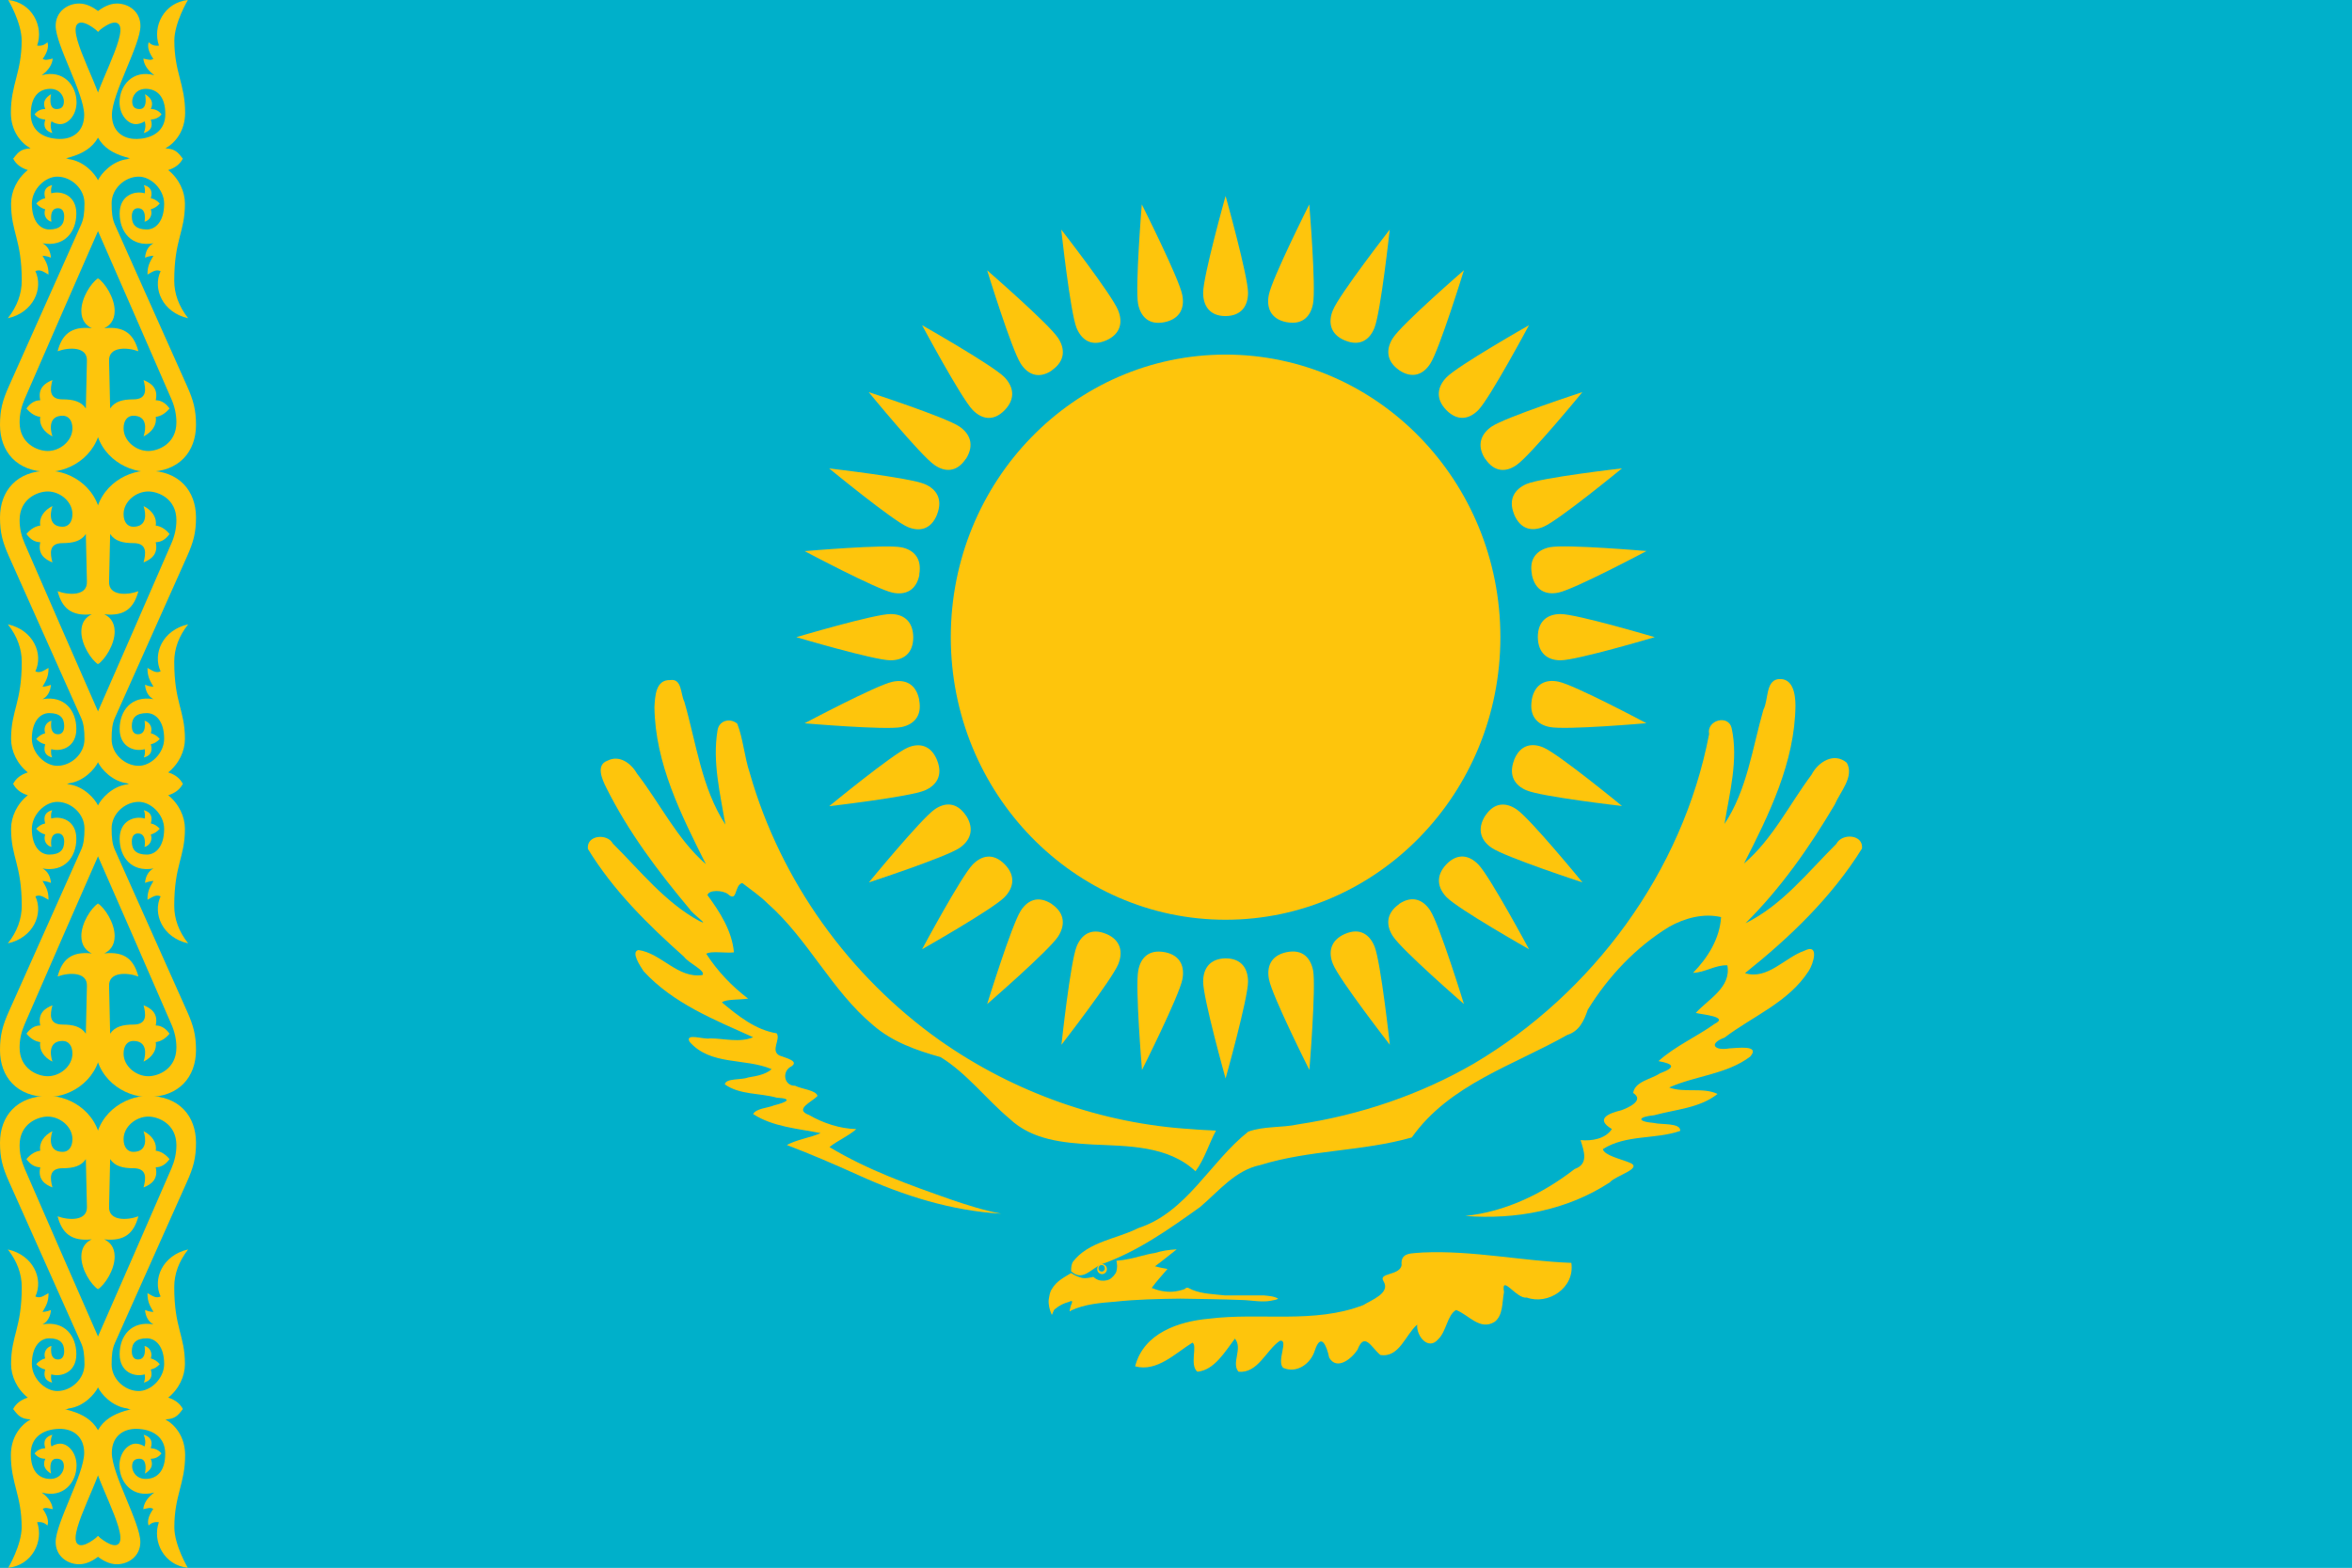 <svg width="24" height="16" viewBox="0 0 24 16" fill="none" xmlns="http://www.w3.org/2000/svg">
<g clip-path="url(#clip0_3488_88346)">
<rect width="24" height="16" fill="#00B0CA"/>
<path d="M24 0H0V16H24V0Z" fill="#00B0CA"/>
<path d="M1 0.322C1 0.322 1.16 0.178 1.215 0.251C1.302 0.368 0.945 0.951 0.945 1.157C0.945 1.494 1.154 1.586 1.411 1.633C1.583 1.665 1.865 1.62 1.865 1.62C1.811 1.544 1.778 1.52 1.688 1.514C1.787 1.459 1.889 1.338 1.889 1.15C1.889 0.859 1.779 0.74 1.779 0.413C1.78 0.231 1.917 0 1.917 0C1.674 0.026 1.553 0.269 1.622 0.465C1.582 0.471 1.547 0.461 1.517 0.431C1.499 0.485 1.527 0.547 1.565 0.601C1.534 0.619 1.513 0.608 1.463 0.598C1.468 0.653 1.499 0.712 1.575 0.768C1.356 0.707 1.22 0.872 1.22 1.044C1.22 1.174 1.305 1.267 1.387 1.267C1.414 1.267 1.454 1.255 1.475 1.238C1.491 1.273 1.483 1.321 1.467 1.358C1.528 1.34 1.566 1.301 1.539 1.221C1.586 1.217 1.623 1.2 1.648 1.167C1.623 1.132 1.583 1.112 1.539 1.113C1.573 1.038 1.534 0.995 1.48 0.961C1.48 0.961 1.515 1.113 1.425 1.113C1.385 1.113 1.349 1.099 1.349 1.035C1.349 0.98 1.394 0.902 1.498 0.907C1.603 0.912 1.687 0.985 1.687 1.165C1.687 1.331 1.563 1.413 1.4 1.418C1.253 1.423 1.142 1.337 1.142 1.173C1.142 0.955 1.433 0.458 1.433 0.264C1.433 0.118 1.312 0.036 1.193 0.036C1.039 0.036 0.908 0.201 0.908 0.201L0.999 0.324L1 0.322Z" fill="#FEC50C"/>
<path d="M0.966 4.263C0.966 4.628 1.269 4.815 1.508 4.815C1.829 4.815 2 4.608 2 4.337C2 4.183 1.974 4.086 1.908 3.939C1.908 3.939 1.378 2.751 1.172 2.292C1.146 2.234 1.139 2.17 1.139 2.074C1.139 1.926 1.272 1.806 1.41 1.803C1.537 1.799 1.675 1.931 1.675 2.079C1.675 2.26 1.588 2.342 1.498 2.342C1.388 2.342 1.345 2.292 1.345 2.209C1.345 2.151 1.371 2.125 1.408 2.125C1.503 2.125 1.475 2.263 1.475 2.263C1.522 2.252 1.561 2.2 1.539 2.136C1.573 2.127 1.605 2.107 1.63 2.077C1.605 2.05 1.576 2.03 1.539 2.023C1.561 1.944 1.531 1.905 1.468 1.889C1.481 1.919 1.481 1.946 1.477 1.973C1.376 1.943 1.221 1.992 1.221 2.179C1.221 2.366 1.341 2.523 1.566 2.483C1.513 2.51 1.485 2.566 1.48 2.63C1.52 2.612 1.566 2.61 1.566 2.61C1.54 2.659 1.503 2.703 1.505 2.802C1.546 2.782 1.586 2.743 1.639 2.767C1.555 2.945 1.659 3.19 1.92 3.248C1.824 3.126 1.778 2.996 1.778 2.865C1.778 2.443 1.887 2.372 1.887 2.078C1.887 1.956 1.828 1.823 1.712 1.732V1.737C1.788 1.714 1.838 1.674 1.866 1.618C1.69 1.564 1.436 1.565 1.299 1.624C1.142 1.644 1.032 1.773 1 1.839C0.967 1.905 0.905 2.144 1 2.359C1.104 2.595 1.595 3.717 1.748 4.071C1.781 4.146 1.8 4.225 1.8 4.311C1.8 4.528 1.617 4.603 1.513 4.603C1.388 4.603 1.261 4.501 1.261 4.372C1.261 4.291 1.301 4.243 1.36 4.243C1.501 4.243 1.492 4.372 1.465 4.454C1.552 4.411 1.603 4.335 1.589 4.255C1.639 4.248 1.686 4.222 1.73 4.169C1.696 4.122 1.653 4.086 1.589 4.085C1.617 3.961 1.54 3.909 1.465 3.879C1.489 3.971 1.504 4.076 1.36 4.076C1.255 4.076 1.172 4.096 1.124 4.169C1.121 4.071 1.113 3.683 1.113 3.683C1.107 3.537 1.294 3.542 1.412 3.585C1.367 3.417 1.276 3.326 1.063 3.35C1.115 3.326 1.17 3.275 1.17 3.173C1.17 3.037 1.068 2.885 1 2.84L0.966 4.262V4.263Z" fill="#FEC50C"/>
<path d="M0.966 5.356C0.966 4.991 1.269 4.804 1.508 4.804C1.829 4.804 2 5.011 2 5.282C2 5.436 1.974 5.533 1.908 5.68C1.908 5.68 1.378 6.868 1.172 7.327C1.146 7.385 1.139 7.449 1.139 7.545C1.139 7.693 1.272 7.813 1.41 7.816C1.537 7.82 1.675 7.688 1.675 7.54C1.675 7.359 1.588 7.278 1.498 7.278C1.388 7.278 1.345 7.327 1.345 7.41C1.345 7.468 1.371 7.494 1.408 7.494C1.503 7.494 1.475 7.356 1.475 7.356C1.522 7.367 1.561 7.419 1.539 7.483C1.573 7.492 1.605 7.512 1.63 7.542C1.605 7.569 1.576 7.589 1.539 7.596C1.561 7.675 1.531 7.714 1.468 7.731C1.481 7.7 1.481 7.672 1.477 7.646C1.376 7.676 1.221 7.627 1.221 7.44C1.221 7.253 1.341 7.096 1.566 7.136C1.513 7.109 1.485 7.053 1.48 6.989C1.52 7.007 1.566 7.009 1.566 7.009C1.54 6.96 1.503 6.916 1.505 6.817C1.546 6.837 1.586 6.876 1.639 6.852C1.555 6.674 1.659 6.429 1.92 6.372C1.824 6.493 1.778 6.623 1.778 6.754C1.778 7.176 1.887 7.247 1.887 7.541C1.887 7.663 1.828 7.796 1.712 7.887V7.882C1.788 7.905 1.838 7.945 1.866 8.001C1.69 8.055 1.436 8.054 1.299 7.995C1.142 7.975 1.032 7.846 1 7.78C0.967 7.714 0.905 7.475 1 7.26C1.104 7.025 1.595 5.902 1.748 5.548C1.781 5.473 1.8 5.394 1.8 5.308C1.8 5.091 1.617 5.016 1.513 5.016C1.388 5.016 1.261 5.118 1.261 5.247C1.261 5.328 1.301 5.376 1.36 5.376C1.501 5.376 1.492 5.247 1.465 5.165C1.552 5.208 1.603 5.284 1.589 5.364C1.639 5.371 1.686 5.397 1.73 5.45C1.696 5.497 1.653 5.533 1.589 5.534C1.617 5.658 1.54 5.71 1.465 5.74C1.489 5.648 1.504 5.543 1.36 5.543C1.255 5.543 1.172 5.523 1.124 5.45C1.121 5.548 1.113 5.936 1.113 5.936C1.107 6.082 1.294 6.077 1.412 6.034C1.367 6.202 1.276 6.293 1.063 6.269C1.115 6.293 1.17 6.344 1.17 6.446C1.17 6.582 1.068 6.734 1 6.779L0.966 5.357V5.356Z" fill="#FEC50C"/>
<path d="M1 0.322C1 0.322 0.84 0.178 0.785 0.251C0.698 0.368 1.055 0.951 1.055 1.157C1.055 1.494 0.846 1.586 0.589 1.633C0.417 1.665 0.135 1.62 0.135 1.62C0.189 1.544 0.222 1.52 0.312 1.514C0.213 1.459 0.111 1.338 0.111 1.15C0.111 0.859 0.221 0.74 0.221 0.413C0.221 0.232 0.084 0 0.084 0C0.327 0.026 0.448 0.269 0.379 0.465C0.419 0.471 0.454 0.461 0.484 0.431C0.502 0.485 0.474 0.547 0.436 0.601C0.467 0.619 0.489 0.608 0.538 0.598C0.533 0.653 0.502 0.712 0.426 0.768C0.646 0.707 0.781 0.872 0.781 1.044C0.781 1.174 0.696 1.267 0.614 1.267C0.587 1.267 0.547 1.255 0.526 1.238C0.51 1.273 0.518 1.321 0.534 1.358C0.473 1.34 0.435 1.301 0.462 1.221C0.415 1.217 0.378 1.2 0.353 1.167C0.378 1.132 0.418 1.112 0.462 1.113C0.429 1.038 0.467 0.995 0.521 0.961C0.521 0.961 0.486 1.113 0.576 1.113C0.616 1.113 0.652 1.099 0.652 1.035C0.652 0.98 0.607 0.902 0.503 0.907C0.398 0.912 0.314 0.985 0.314 1.165C0.314 1.331 0.438 1.413 0.601 1.418C0.748 1.423 0.859 1.337 0.859 1.173C0.859 0.955 0.568 0.458 0.568 0.264C0.568 0.118 0.689 0.036 0.808 0.036C0.962 0.036 1.093 0.201 1.093 0.201L1.002 0.324L1 0.322Z" fill="#FEC50C"/>
<path d="M1.034 4.263C1.034 4.628 0.731 4.815 0.492 4.815C0.171 4.815 0 4.608 0 4.337C0 4.183 0.026 4.086 0.092 3.939C0.092 3.939 0.622 2.751 0.828 2.292C0.854 2.234 0.862 2.17 0.862 2.074C0.862 1.926 0.728 1.806 0.59 1.803C0.463 1.799 0.325 1.931 0.325 2.079C0.325 2.26 0.412 2.342 0.502 2.342C0.612 2.342 0.655 2.292 0.655 2.209C0.655 2.151 0.629 2.125 0.592 2.125C0.497 2.125 0.525 2.263 0.525 2.263C0.478 2.252 0.439 2.2 0.461 2.136C0.427 2.127 0.395 2.107 0.37 2.077C0.395 2.05 0.424 2.03 0.461 2.023C0.439 1.944 0.469 1.905 0.532 1.889C0.519 1.919 0.519 1.946 0.523 1.973C0.624 1.943 0.779 1.992 0.779 2.179C0.779 2.366 0.659 2.523 0.434 2.483C0.487 2.51 0.515 2.566 0.52 2.63C0.48 2.612 0.434 2.61 0.434 2.61C0.46 2.659 0.497 2.703 0.495 2.802C0.454 2.782 0.414 2.743 0.361 2.767C0.445 2.945 0.341 3.19 0.08 3.248C0.176 3.126 0.222 2.996 0.222 2.865C0.222 2.443 0.113 2.372 0.113 2.078C0.113 1.956 0.172 1.823 0.288 1.732V1.737C0.212 1.714 0.162 1.674 0.134 1.618C0.31 1.564 0.564 1.565 0.701 1.624C0.858 1.644 0.968 1.773 1 1.839C1.033 1.905 1.095 2.144 1 2.359C0.896 2.595 0.405 3.717 0.252 4.071C0.219 4.146 0.2 4.225 0.2 4.311C0.2 4.528 0.383 4.603 0.487 4.603C0.612 4.603 0.739 4.501 0.739 4.372C0.739 4.291 0.699 4.243 0.64 4.243C0.499 4.243 0.508 4.372 0.535 4.454C0.448 4.411 0.397 4.335 0.411 4.255C0.361 4.248 0.314 4.222 0.27 4.169C0.304 4.122 0.347 4.086 0.411 4.085C0.383 3.961 0.46 3.909 0.535 3.879C0.511 3.971 0.496 4.076 0.64 4.076C0.745 4.076 0.828 4.096 0.876 4.169C0.879 4.071 0.887 3.683 0.887 3.683C0.893 3.537 0.706 3.542 0.588 3.585C0.632 3.417 0.724 3.326 0.937 3.35C0.885 3.326 0.83 3.275 0.83 3.173C0.83 3.037 0.932 2.885 1 2.84L1.034 4.262V4.263Z" fill="#FEC50C"/>
<path d="M1.034 5.356C1.034 4.991 0.731 4.804 0.492 4.804C0.171 4.804 0 5.011 0 5.282C0 5.436 0.026 5.533 0.092 5.68C0.092 5.68 0.622 6.868 0.828 7.327C0.854 7.385 0.862 7.449 0.862 7.545C0.862 7.693 0.728 7.813 0.59 7.816C0.463 7.82 0.325 7.688 0.325 7.54C0.325 7.359 0.412 7.278 0.502 7.278C0.612 7.278 0.655 7.327 0.655 7.41C0.655 7.468 0.629 7.494 0.592 7.494C0.497 7.494 0.525 7.356 0.525 7.356C0.478 7.367 0.439 7.419 0.461 7.483C0.427 7.492 0.395 7.512 0.37 7.542C0.395 7.569 0.424 7.589 0.461 7.596C0.439 7.675 0.469 7.714 0.532 7.731C0.519 7.7 0.519 7.672 0.523 7.646C0.624 7.676 0.779 7.627 0.779 7.44C0.779 7.253 0.659 7.096 0.434 7.136C0.487 7.109 0.515 7.053 0.52 6.989C0.48 7.007 0.434 7.009 0.434 7.009C0.46 6.96 0.497 6.916 0.495 6.817C0.454 6.837 0.414 6.876 0.361 6.852C0.445 6.674 0.341 6.429 0.08 6.372C0.176 6.493 0.222 6.623 0.222 6.754C0.222 7.176 0.113 7.247 0.113 7.541C0.113 7.663 0.172 7.796 0.288 7.887V7.882C0.212 7.905 0.162 7.945 0.134 8.001C0.31 8.055 0.564 8.054 0.701 7.995C0.858 7.975 0.968 7.846 1 7.78C1.033 7.714 1.095 7.475 1 7.26C0.896 7.025 0.405 5.902 0.252 5.548C0.219 5.473 0.2 5.394 0.2 5.308C0.2 5.091 0.383 5.016 0.487 5.016C0.612 5.016 0.739 5.118 0.739 5.247C0.739 5.328 0.699 5.376 0.64 5.376C0.499 5.376 0.508 5.247 0.535 5.165C0.448 5.208 0.397 5.284 0.411 5.364C0.361 5.371 0.314 5.397 0.27 5.45C0.304 5.497 0.347 5.533 0.411 5.534C0.383 5.658 0.46 5.71 0.535 5.74C0.511 5.648 0.496 5.543 0.64 5.543C0.745 5.543 0.828 5.523 0.876 5.45C0.879 5.548 0.887 5.936 0.887 5.936C0.893 6.082 0.706 6.077 0.588 6.034C0.632 6.202 0.724 6.293 0.937 6.269C0.885 6.293 0.83 6.344 0.83 6.446C0.83 6.582 0.932 6.734 1 6.779L1.034 5.357V5.356Z" fill="#FEC50C"/>
<path d="M1 15.678C1 15.678 1.16 15.822 1.215 15.751C1.302 15.633 0.945 15.05 0.945 14.845C0.945 14.507 1.154 14.415 1.411 14.368C1.583 14.336 1.865 14.381 1.865 14.381C1.811 14.457 1.778 14.481 1.688 14.487C1.787 14.542 1.889 14.663 1.889 14.852C1.889 15.142 1.779 15.261 1.779 15.588C1.779 15.769 1.916 16.001 1.916 16.001C1.673 15.975 1.552 15.732 1.621 15.536C1.581 15.53 1.546 15.54 1.516 15.57C1.498 15.516 1.526 15.454 1.564 15.4C1.533 15.382 1.511 15.393 1.462 15.403C1.467 15.348 1.498 15.289 1.574 15.233C1.354 15.294 1.219 15.129 1.219 14.957C1.219 14.827 1.304 14.734 1.386 14.734C1.413 14.734 1.453 14.746 1.474 14.763C1.49 14.728 1.482 14.68 1.466 14.643C1.527 14.661 1.565 14.7 1.538 14.78C1.585 14.784 1.622 14.801 1.647 14.834C1.622 14.869 1.582 14.889 1.538 14.888C1.571 14.963 1.533 15.006 1.479 15.04C1.479 15.04 1.514 14.888 1.424 14.888C1.384 14.888 1.348 14.902 1.348 14.966C1.348 15.021 1.393 15.099 1.497 15.094C1.602 15.089 1.686 15.016 1.686 14.836C1.686 14.67 1.562 14.588 1.399 14.583C1.252 14.579 1.141 14.665 1.141 14.828C1.141 15.046 1.432 15.543 1.432 15.738C1.432 15.883 1.311 15.965 1.192 15.965C1.038 15.965 0.907 15.8 0.907 15.8L0.998 15.678H1Z" fill="#FEC50C"/>
<path d="M0.966 11.737C0.966 11.372 1.269 11.185 1.508 11.185C1.829 11.185 2 11.392 2 11.663C2 11.817 1.974 11.914 1.908 12.061C1.908 12.061 1.378 13.249 1.172 13.708C1.146 13.766 1.139 13.83 1.139 13.926C1.139 14.074 1.272 14.194 1.41 14.197C1.537 14.201 1.675 14.069 1.675 13.921C1.675 13.74 1.588 13.659 1.498 13.659C1.388 13.659 1.345 13.708 1.345 13.791C1.345 13.849 1.371 13.875 1.408 13.875C1.503 13.875 1.475 13.737 1.475 13.737C1.522 13.748 1.561 13.8 1.539 13.864C1.573 13.873 1.605 13.893 1.63 13.923C1.605 13.95 1.576 13.97 1.539 13.977C1.561 14.056 1.531 14.095 1.468 14.111C1.481 14.081 1.481 14.054 1.477 14.027C1.376 14.057 1.221 14.008 1.221 13.821C1.221 13.634 1.341 13.477 1.566 13.517C1.513 13.49 1.485 13.434 1.48 13.37C1.52 13.388 1.566 13.39 1.566 13.39C1.54 13.341 1.503 13.297 1.505 13.198C1.546 13.218 1.586 13.257 1.639 13.232C1.555 13.055 1.659 12.81 1.92 12.752C1.824 12.874 1.778 13.004 1.778 13.135C1.778 13.557 1.887 13.628 1.887 13.922C1.887 14.044 1.828 14.177 1.712 14.268V14.263C1.788 14.286 1.838 14.326 1.866 14.381C1.69 14.435 1.436 14.434 1.299 14.375C1.142 14.355 1.032 14.226 1 14.16C0.967 14.094 0.905 13.855 1 13.64C1.104 13.404 1.595 12.282 1.748 11.928C1.781 11.852 1.8 11.774 1.8 11.688C1.8 11.471 1.617 11.396 1.513 11.396C1.388 11.396 1.261 11.498 1.261 11.626C1.261 11.708 1.301 11.756 1.36 11.756C1.501 11.756 1.492 11.626 1.465 11.545C1.552 11.588 1.603 11.664 1.589 11.744C1.639 11.751 1.686 11.777 1.73 11.83C1.696 11.877 1.653 11.912 1.589 11.914C1.617 12.038 1.54 12.09 1.465 12.119C1.489 12.028 1.504 11.923 1.36 11.923C1.255 11.923 1.172 11.903 1.124 11.83C1.121 11.928 1.113 12.316 1.113 12.316C1.107 12.462 1.294 12.457 1.412 12.414C1.367 12.582 1.276 12.672 1.063 12.649C1.115 12.672 1.17 12.724 1.17 12.825C1.17 12.962 1.068 13.114 1 13.158L0.966 11.737Z" fill="#FEC50C"/>
<path d="M0.966 10.644C0.966 11.009 1.269 11.196 1.508 11.196C1.829 11.196 2 10.989 2 10.718C2 10.564 1.974 10.467 1.908 10.32C1.908 10.32 1.378 9.132 1.172 8.673C1.146 8.615 1.139 8.551 1.139 8.455C1.139 8.307 1.272 8.187 1.41 8.184C1.537 8.18 1.675 8.312 1.675 8.46C1.675 8.641 1.588 8.722 1.498 8.722C1.388 8.722 1.345 8.673 1.345 8.589C1.345 8.532 1.371 8.506 1.408 8.506C1.503 8.506 1.475 8.644 1.475 8.644C1.522 8.633 1.561 8.581 1.539 8.517C1.573 8.508 1.605 8.488 1.63 8.458C1.605 8.431 1.576 8.411 1.539 8.404C1.561 8.325 1.531 8.286 1.468 8.269C1.481 8.3 1.481 8.328 1.477 8.354C1.376 8.324 1.221 8.373 1.221 8.56C1.221 8.747 1.341 8.904 1.566 8.864C1.513 8.891 1.485 8.947 1.48 9.011C1.52 8.993 1.566 8.991 1.566 8.991C1.54 9.04 1.503 9.084 1.505 9.183C1.546 9.163 1.586 9.124 1.639 9.148C1.555 9.326 1.659 9.571 1.92 9.628C1.824 9.507 1.778 9.377 1.778 9.246C1.778 8.824 1.887 8.753 1.887 8.459C1.887 8.337 1.828 8.204 1.712 8.113V8.118C1.788 8.095 1.838 8.055 1.866 7.999C1.69 7.945 1.436 7.946 1.299 8.005C1.142 8.025 1.032 8.154 1 8.22C0.967 8.286 0.905 8.525 1 8.74C1.104 8.975 1.595 10.098 1.748 10.452C1.781 10.527 1.8 10.606 1.8 10.692C1.8 10.909 1.617 10.984 1.513 10.984C1.388 10.984 1.261 10.882 1.261 10.753C1.261 10.672 1.301 10.624 1.36 10.624C1.501 10.624 1.492 10.753 1.465 10.835C1.552 10.792 1.603 10.716 1.589 10.636C1.639 10.629 1.686 10.603 1.73 10.55C1.696 10.503 1.653 10.467 1.589 10.466C1.617 10.341 1.54 10.29 1.465 10.26C1.489 10.352 1.504 10.457 1.36 10.457C1.255 10.457 1.172 10.477 1.124 10.55C1.121 10.452 1.113 10.064 1.113 10.064C1.107 9.918 1.294 9.923 1.412 9.966C1.367 9.798 1.276 9.707 1.063 9.731C1.115 9.707 1.17 9.656 1.17 9.554C1.17 9.418 1.068 9.266 1 9.221L0.966 10.643V10.644Z" fill="#FEC50C"/>
<path d="M1 15.678C1 15.678 0.84 15.822 0.785 15.751C0.698 15.633 1.055 15.05 1.055 14.845C1.055 14.507 0.846 14.415 0.589 14.368C0.417 14.336 0.135 14.381 0.135 14.381C0.189 14.457 0.222 14.481 0.312 14.487C0.213 14.542 0.111 14.663 0.111 14.852C0.111 15.142 0.221 15.261 0.221 15.588C0.221 15.769 0.084 16.001 0.084 16.001C0.327 15.975 0.448 15.732 0.379 15.536C0.419 15.53 0.454 15.54 0.484 15.57C0.502 15.516 0.474 15.454 0.436 15.4C0.467 15.382 0.489 15.393 0.538 15.403C0.533 15.348 0.502 15.289 0.426 15.233C0.646 15.294 0.781 15.129 0.781 14.957C0.781 14.827 0.696 14.734 0.614 14.734C0.587 14.734 0.547 14.746 0.526 14.763C0.51 14.728 0.518 14.68 0.534 14.643C0.473 14.661 0.435 14.7 0.462 14.78C0.415 14.784 0.378 14.801 0.353 14.834C0.378 14.869 0.418 14.889 0.462 14.888C0.429 14.963 0.467 15.006 0.521 15.04C0.521 15.04 0.486 14.888 0.576 14.888C0.616 14.888 0.652 14.902 0.652 14.966C0.652 15.021 0.607 15.099 0.503 15.094C0.398 15.089 0.314 15.016 0.314 14.836C0.314 14.67 0.438 14.588 0.601 14.583C0.748 14.579 0.859 14.665 0.859 14.828C0.859 15.046 0.568 15.543 0.568 15.738C0.568 15.883 0.689 15.965 0.808 15.965C0.962 15.965 1.093 15.8 1.093 15.8L1.002 15.678H1Z" fill="#FEC50C"/>
<path d="M1.034 11.737C1.034 11.372 0.731 11.185 0.492 11.185C0.171 11.185 1.11759e-08 11.392 1.11759e-08 11.663C1.11759e-08 11.817 0.026 11.914 0.092 12.061C0.092 12.061 0.622 13.249 0.828 13.708C0.854 13.766 0.862 13.83 0.862 13.926C0.862 14.074 0.728 14.194 0.59 14.197C0.463 14.201 0.325 14.069 0.325 13.921C0.325 13.74 0.412 13.659 0.502 13.659C0.612 13.659 0.655 13.708 0.655 13.791C0.655 13.849 0.629 13.875 0.592 13.875C0.497 13.875 0.525 13.737 0.525 13.737C0.478 13.748 0.439 13.8 0.461 13.864C0.427 13.873 0.395 13.893 0.37 13.923C0.395 13.95 0.424 13.97 0.461 13.977C0.439 14.056 0.469 14.095 0.532 14.111C0.519 14.081 0.519 14.054 0.523 14.027C0.624 14.057 0.779 14.008 0.779 13.821C0.779 13.634 0.659 13.477 0.434 13.517C0.487 13.49 0.515 13.434 0.52 13.37C0.48 13.388 0.434 13.39 0.434 13.39C0.46 13.341 0.497 13.297 0.495 13.198C0.454 13.218 0.414 13.257 0.361 13.232C0.445 13.055 0.341 12.81 0.08 12.752C0.176 12.874 0.222 13.004 0.222 13.135C0.222 13.557 0.113 13.628 0.113 13.922C0.113 14.044 0.172 14.177 0.288 14.268V14.263C0.212 14.286 0.162 14.326 0.134 14.381C0.31 14.435 0.564 14.434 0.701 14.375C0.858 14.355 0.968 14.226 1 14.16C1.033 14.094 1.095 13.855 1 13.64C0.896 13.404 0.405 12.282 0.252 11.928C0.219 11.852 0.2 11.774 0.2 11.688C0.2 11.471 0.383 11.396 0.487 11.396C0.612 11.396 0.739 11.498 0.739 11.626C0.739 11.708 0.699 11.756 0.64 11.756C0.499 11.756 0.508 11.626 0.535 11.545C0.448 11.588 0.397 11.664 0.411 11.744C0.361 11.751 0.314 11.777 0.27 11.83C0.304 11.877 0.347 11.912 0.411 11.914C0.383 12.038 0.46 12.09 0.535 12.119C0.511 12.028 0.496 11.923 0.64 11.923C0.745 11.923 0.828 11.903 0.876 11.83C0.879 11.928 0.887 12.316 0.887 12.316C0.893 12.462 0.706 12.457 0.588 12.414C0.632 12.582 0.724 12.672 0.937 12.649C0.885 12.672 0.83 12.724 0.83 12.825C0.83 12.962 0.932 13.114 1 13.158L1.034 11.737Z" fill="#FEC50C"/>
<path d="M1.034 10.644C1.034 11.009 0.731 11.196 0.492 11.196C0.171 11.196 1.11759e-08 10.989 1.11759e-08 10.718C1.11759e-08 10.564 0.026 10.467 0.092 10.32C0.092 10.32 0.622 9.132 0.828 8.673C0.854 8.615 0.862 8.551 0.862 8.455C0.862 8.307 0.728 8.187 0.59 8.184C0.463 8.18 0.325 8.312 0.325 8.46C0.325 8.641 0.412 8.722 0.502 8.722C0.612 8.722 0.655 8.673 0.655 8.589C0.655 8.532 0.629 8.506 0.592 8.506C0.497 8.506 0.525 8.644 0.525 8.644C0.478 8.633 0.439 8.581 0.461 8.517C0.427 8.508 0.395 8.488 0.37 8.458C0.395 8.431 0.424 8.411 0.461 8.404C0.439 8.325 0.469 8.286 0.532 8.269C0.519 8.3 0.519 8.328 0.523 8.354C0.624 8.324 0.779 8.373 0.779 8.56C0.779 8.747 0.659 8.904 0.434 8.864C0.487 8.891 0.515 8.947 0.52 9.011C0.48 8.993 0.434 8.991 0.434 8.991C0.46 9.04 0.497 9.084 0.495 9.183C0.454 9.163 0.414 9.124 0.361 9.148C0.445 9.326 0.341 9.571 0.08 9.628C0.176 9.507 0.222 9.377 0.222 9.246C0.222 8.824 0.113 8.753 0.113 8.459C0.113 8.337 0.172 8.204 0.288 8.113V8.118C0.212 8.095 0.162 8.055 0.134 7.999C0.31 7.945 0.564 7.946 0.701 8.005C0.858 8.025 0.968 8.154 1 8.22C1.033 8.286 1.095 8.525 1 8.74C0.896 8.975 0.405 10.098 0.252 10.452C0.219 10.527 0.2 10.606 0.2 10.692C0.2 10.909 0.383 10.984 0.487 10.984C0.612 10.984 0.739 10.882 0.739 10.753C0.739 10.672 0.699 10.624 0.64 10.624C0.499 10.624 0.508 10.753 0.535 10.835C0.448 10.792 0.397 10.716 0.411 10.636C0.361 10.629 0.314 10.603 0.27 10.55C0.304 10.503 0.347 10.467 0.411 10.466C0.383 10.341 0.46 10.29 0.535 10.26C0.511 10.352 0.496 10.457 0.64 10.457C0.745 10.457 0.828 10.477 0.876 10.55C0.879 10.452 0.887 10.064 0.887 10.064C0.893 9.918 0.706 9.923 0.588 9.966C0.632 9.798 0.724 9.707 0.937 9.731C0.885 9.707 0.83 9.656 0.83 9.554C0.83 9.418 0.932 9.266 1 9.221L1.034 10.643V10.644Z" fill="#FEC50C"/>
<path d="M12.506 9.387C14.055 9.387 15.31 8.096 15.31 6.503C15.31 4.91 14.055 3.619 12.506 3.619C10.958 3.619 9.702 4.91 9.702 6.503C9.702 8.096 10.958 9.387 12.506 9.387Z" fill="#FEC50C"/>
<path d="M12.506 3.226C12.672 3.224 12.735 3.117 12.735 2.988C12.735 2.817 12.506 2 12.506 2C12.506 2 12.277 2.817 12.277 2.988C12.277 3.117 12.34 3.226 12.506 3.226Z" fill="#FEC50C"/>
<path d="M15.692 6.503C15.695 6.674 15.798 6.739 15.924 6.739C16.09 6.739 16.885 6.503 16.885 6.503C16.885 6.503 16.09 6.267 15.924 6.267C15.798 6.267 15.692 6.332 15.692 6.503Z" fill="#FEC50C"/>
<path d="M12.506 9.781C12.34 9.784 12.277 9.89 12.277 10.019C12.277 10.19 12.506 11.007 12.506 11.007C12.506 11.007 12.735 10.19 12.735 10.019C12.735 9.89 12.672 9.781 12.506 9.781Z" fill="#FEC50C"/>
<path d="M9.319 6.503C9.316 6.332 9.213 6.267 9.087 6.267C8.921 6.267 8.126 6.503 8.126 6.503C8.126 6.503 8.921 6.739 9.087 6.739C9.213 6.739 9.319 6.674 9.319 6.503Z" fill="#FEC50C"/>
<path d="M13.725 3.475C13.879 3.539 13.978 3.465 14.025 3.346C14.089 3.187 14.181 2.343 14.181 2.343C14.181 2.343 13.665 3.007 13.601 3.166C13.552 3.284 13.569 3.411 13.724 3.475H13.725Z" fill="#FEC50C"/>
<path d="M15.45 7.758C15.389 7.917 15.461 8.018 15.576 8.066C15.73 8.132 16.551 8.226 16.551 8.226C16.551 8.226 15.906 7.696 15.751 7.63C15.636 7.58 15.513 7.597 15.45 7.756V7.758Z" fill="#FEC50C"/>
<path d="M11.286 9.531C11.132 9.467 11.034 9.541 10.986 9.66C10.922 9.819 10.831 10.663 10.831 10.663C10.831 10.663 11.346 9.999 11.411 9.84C11.459 9.722 11.441 9.595 11.287 9.531H11.286Z" fill="#FEC50C"/>
<path d="M9.562 5.25C9.624 5.091 9.552 4.99 9.437 4.941C9.282 4.875 8.461 4.781 8.461 4.781C8.461 4.781 9.107 5.312 9.261 5.378C9.376 5.427 9.499 5.41 9.562 5.251V5.25Z" fill="#FEC50C"/>
<path d="M14.759 4.186C14.878 4.306 14.996 4.275 15.085 4.185C15.203 4.064 15.602 3.319 15.602 3.319C15.602 3.319 14.878 3.73 14.76 3.851C14.671 3.943 14.641 4.065 14.759 4.186Z" fill="#FEC50C"/>
<path d="M14.759 8.821C14.643 8.944 14.673 9.065 14.76 9.156C14.878 9.278 15.602 9.688 15.602 9.688C15.602 9.688 15.203 8.944 15.085 8.823C14.996 8.731 14.877 8.7 14.759 8.821Z" fill="#FEC50C"/>
<path d="M10.252 8.821C10.133 8.701 10.015 8.732 9.926 8.823C9.808 8.944 9.409 9.688 9.409 9.688C9.409 9.688 10.133 9.278 10.251 9.156C10.34 9.065 10.37 8.942 10.252 8.821Z" fill="#FEC50C"/>
<path d="M10.252 4.186C10.369 4.064 10.338 3.943 10.251 3.851C10.133 3.73 9.409 3.319 9.409 3.319C9.409 3.319 9.808 4.064 9.926 4.185C10.015 4.276 10.134 4.307 10.252 4.186Z" fill="#FEC50C"/>
<path d="M15.45 5.25C15.516 5.407 15.636 5.426 15.751 5.376C15.906 5.31 16.551 4.78 16.551 4.78C16.551 4.78 15.73 4.874 15.576 4.94C15.461 4.99 15.386 5.091 15.45 5.248V5.25Z" fill="#FEC50C"/>
<path d="M13.725 9.531C13.572 9.598 13.553 9.722 13.602 9.84C13.666 9.999 14.182 10.663 14.182 10.663C14.182 10.663 14.09 9.819 14.026 9.66C13.978 9.541 13.879 9.465 13.726 9.531H13.725Z" fill="#FEC50C"/>
<path d="M9.562 7.758C9.497 7.6 9.376 7.581 9.261 7.631C9.107 7.697 8.461 8.228 8.461 8.228C8.461 8.228 9.282 8.133 9.437 8.067C9.552 8.018 9.626 7.917 9.562 7.759V7.758Z" fill="#FEC50C"/>
<path d="M11.286 3.475C11.439 3.408 11.458 3.284 11.409 3.166C11.345 3.007 10.829 2.343 10.829 2.343C10.829 2.343 10.921 3.187 10.985 3.346C11.034 3.465 11.132 3.541 11.285 3.475H11.286Z" fill="#FEC50C"/>
<path d="M13.128 3.288C13.292 3.319 13.374 3.228 13.398 3.101C13.43 2.933 13.36 2.086 13.36 2.086C13.36 2.086 12.98 2.841 12.947 3.01C12.922 3.136 12.963 3.256 13.127 3.288H13.128Z" fill="#FEC50C"/>
<path d="M15.631 7.142C15.601 7.311 15.69 7.396 15.813 7.42C15.976 7.453 16.8 7.381 16.8 7.381C16.8 7.381 16.066 6.99 15.902 6.957C15.779 6.931 15.662 6.973 15.63 7.141L15.631 7.142Z" fill="#FEC50C"/>
<path d="M11.884 9.718C11.721 9.687 11.638 9.778 11.615 9.905C11.582 10.073 11.653 10.92 11.653 10.92C11.653 10.92 12.032 10.165 12.065 9.996C12.09 9.87 12.049 9.75 11.886 9.718H11.884Z" fill="#FEC50C"/>
<path d="M9.38 5.864C9.41 5.695 9.321 5.611 9.198 5.586C9.035 5.553 8.211 5.625 8.211 5.625C8.211 5.625 8.946 6.016 9.109 6.049C9.232 6.075 9.349 6.033 9.382 5.865L9.38 5.864Z" fill="#FEC50C"/>
<path d="M14.276 3.778C14.416 3.871 14.526 3.819 14.595 3.711C14.688 3.568 14.938 2.758 14.938 2.758C14.938 2.758 14.306 3.306 14.214 3.449C14.145 3.555 14.139 3.681 14.276 3.777V3.778Z" fill="#FEC50C"/>
<path d="M15.156 8.324C15.065 8.468 15.116 8.582 15.221 8.653C15.36 8.748 16.148 9.006 16.148 9.006C16.148 9.006 15.615 8.355 15.476 8.261C15.373 8.19 15.25 8.183 15.157 8.324H15.156Z" fill="#FEC50C"/>
<path d="M10.735 9.228C10.595 9.135 10.485 9.187 10.416 9.295C10.323 9.438 10.073 10.248 10.073 10.248C10.073 10.248 10.705 9.7 10.797 9.558C10.866 9.451 10.873 9.325 10.735 9.229V9.228Z" fill="#FEC50C"/>
<path d="M9.857 4.683C9.947 4.539 9.896 4.426 9.791 4.354C9.653 4.259 8.864 4.002 8.864 4.002C8.864 4.002 9.397 4.652 9.536 4.746C9.639 4.818 9.762 4.824 9.855 4.683H9.857Z" fill="#FEC50C"/>
<path d="M15.156 4.683C15.25 4.824 15.372 4.819 15.475 4.746C15.614 4.651 16.147 4.002 16.147 4.002C16.147 4.002 15.359 4.259 15.22 4.354C15.116 4.426 15.063 4.54 15.154 4.683H15.156Z" fill="#FEC50C"/>
<path d="M14.276 9.228C14.139 9.325 14.144 9.45 14.214 9.556C14.307 9.699 14.938 10.247 14.938 10.247C14.938 10.247 14.688 9.436 14.595 9.294C14.526 9.187 14.415 9.132 14.276 9.226V9.228Z" fill="#FEC50C"/>
<path d="M9.857 8.324C9.762 8.183 9.641 8.188 9.537 8.261C9.399 8.357 8.866 9.006 8.866 9.006C8.866 9.006 9.654 8.748 9.793 8.653C9.896 8.582 9.95 8.467 9.858 8.324H9.857Z" fill="#FEC50C"/>
<path d="M10.735 3.778C10.873 3.681 10.867 3.556 10.797 3.45C10.704 3.307 10.073 2.759 10.073 2.759C10.073 2.759 10.323 3.57 10.416 3.712C10.485 3.819 10.596 3.874 10.735 3.78V3.778Z" fill="#FEC50C"/>
<path d="M15.631 5.864C15.665 6.032 15.78 6.074 15.903 6.048C16.067 6.014 16.801 5.624 16.801 5.624C16.801 5.624 15.978 5.553 15.814 5.585C15.691 5.611 15.599 5.694 15.632 5.862L15.631 5.864Z" fill="#FEC50C"/>
<path d="M13.128 9.718C12.964 9.753 12.924 9.871 12.949 9.996C12.981 10.165 13.361 10.92 13.361 10.92C13.361 10.92 13.43 10.073 13.399 9.905C13.374 9.778 13.293 9.684 13.129 9.718H13.128Z" fill="#FEC50C"/>
<path d="M9.38 7.142C9.346 6.974 9.231 6.932 9.108 6.958C8.944 6.992 8.21 7.382 8.21 7.382C8.21 7.382 9.033 7.453 9.197 7.421C9.32 7.396 9.412 7.312 9.379 7.144L9.38 7.142Z" fill="#FEC50C"/>
<path d="M11.884 3.288C12.048 3.253 12.089 3.135 12.064 3.01C12.031 2.841 11.651 2.086 11.651 2.086C11.651 2.086 11.582 2.933 11.613 3.101C11.638 3.228 11.72 3.322 11.883 3.288H11.884Z" fill="#FEC50C"/>
<path d="M12.006 12.751C11.931 12.755 11.858 12.765 11.786 12.788C11.688 12.802 11.595 12.837 11.497 12.853L11.458 12.86L11.392 12.867C11.396 12.885 11.399 12.904 11.399 12.922C11.399 12.939 11.396 12.959 11.392 12.976C11.388 12.99 11.375 13.009 11.365 13.02C11.35 13.036 11.336 13.05 11.319 13.058C11.302 13.066 11.284 13.07 11.265 13.071C11.247 13.071 11.227 13.071 11.209 13.064C11.191 13.058 11.172 13.046 11.157 13.032C11.137 13.037 11.117 13.04 11.098 13.043C11.078 13.046 11.06 13.046 11.043 13.043C11.023 13.037 11.003 13.031 10.984 13.023C10.966 13.015 10.947 13.005 10.93 12.993C10.859 13.036 10.78 13.076 10.736 13.152C10.711 13.186 10.708 13.226 10.701 13.266C10.697 13.316 10.71 13.369 10.731 13.416C10.739 13.429 10.746 13.366 10.769 13.358C10.808 13.324 10.858 13.3 10.908 13.287C10.95 13.265 10.944 13.288 10.928 13.323C10.924 13.34 10.9 13.409 10.931 13.374C11.073 13.309 11.229 13.297 11.38 13.285C11.602 13.261 11.823 13.257 12.044 13.254C12.252 13.257 12.46 13.26 12.67 13.268C12.769 13.27 12.869 13.293 12.967 13.276C12.991 13.269 13.027 13.268 13.042 13.254C12.997 13.227 12.945 13.227 12.896 13.221H12.498C12.388 13.208 12.273 13.207 12.168 13.165C12.141 13.155 12.115 13.126 12.089 13.156C12.049 13.171 12.006 13.18 11.966 13.183C11.892 13.188 11.82 13.173 11.752 13.145C11.801 13.076 11.86 13.015 11.913 12.951C11.87 12.945 11.828 12.935 11.785 12.924C11.861 12.87 11.93 12.81 12.005 12.753L12.006 12.751Z" fill="#FEC50C"/>
<path d="M15.251 13.491C15.101 13.584 14.986 13.418 14.858 13.37C14.768 13.42 14.76 13.589 14.675 13.669C14.575 13.787 14.451 13.636 14.461 13.519C14.34 13.624 14.279 13.86 14.085 13.829C13.992 13.751 13.924 13.589 13.853 13.774C13.796 13.864 13.642 13.993 13.563 13.856C13.538 13.735 13.479 13.593 13.416 13.785C13.373 13.921 13.231 14.02 13.095 13.961C13.021 13.898 13.155 13.666 13.06 13.684C12.918 13.781 12.836 14.019 12.638 14C12.561 13.911 12.685 13.762 12.601 13.662C12.501 13.794 12.391 13.985 12.218 14C12.136 13.931 12.221 13.732 12.168 13.703C11.992 13.812 11.806 14.005 11.583 13.945C11.67 13.604 12.031 13.486 12.335 13.459C12.857 13.393 13.408 13.514 13.911 13.32C13.992 13.269 14.19 13.198 14.119 13.079C14.057 12.986 14.28 13.023 14.302 12.914C14.289 12.776 14.404 12.795 14.518 12.783C15.026 12.76 15.527 12.87 16.034 12.889C16.072 13.144 15.798 13.322 15.579 13.243C15.474 13.261 15.315 12.994 15.347 13.188C15.326 13.291 15.34 13.424 15.25 13.492M10.928 12.973C11.045 13.083 11.128 12.953 11.238 12.904C11.607 12.774 11.928 12.546 12.246 12.319C12.438 12.156 12.604 11.943 12.862 11.89C13.366 11.734 13.9 11.753 14.406 11.609C14.79 11.067 15.444 10.874 15.992 10.563C16.115 10.524 16.162 10.421 16.202 10.305C16.411 9.965 16.695 9.665 17.032 9.459C17.191 9.37 17.381 9.318 17.562 9.36C17.549 9.58 17.425 9.777 17.276 9.929C17.398 9.926 17.503 9.847 17.626 9.852C17.668 10.079 17.43 10.198 17.304 10.338C17.375 10.356 17.644 10.376 17.497 10.449C17.31 10.583 17.096 10.675 16.923 10.83C17.083 10.859 17.101 10.894 16.939 10.954C16.851 11.015 16.682 11.036 16.665 11.155C16.785 11.232 16.61 11.308 16.542 11.332C16.412 11.363 16.275 11.421 16.448 11.523C16.382 11.624 16.242 11.647 16.128 11.636C16.164 11.751 16.213 11.88 16.068 11.931C15.742 12.184 15.36 12.368 14.951 12.41C15.463 12.45 15.989 12.354 16.427 12.067C16.484 11.997 16.787 11.921 16.618 11.862C16.538 11.829 16.368 11.791 16.356 11.728C16.593 11.577 16.892 11.631 17.145 11.542C17.152 11.457 16.952 11.481 16.877 11.461C16.699 11.446 16.709 11.399 16.881 11.382C17.098 11.322 17.344 11.31 17.526 11.165C17.377 11.094 17.19 11.157 17.032 11.099C17.301 10.978 17.618 10.966 17.859 10.784C17.969 10.659 17.718 10.698 17.645 10.7C17.496 10.727 17.428 10.653 17.597 10.59C17.886 10.371 18.252 10.228 18.456 9.91C18.504 9.839 18.568 9.625 18.415 9.702C18.214 9.77 18.036 10.005 17.806 9.932C18.259 9.571 18.69 9.159 19 8.66C19.016 8.516 18.796 8.499 18.738 8.613C18.448 8.901 18.183 9.241 17.812 9.422C18.169 9.068 18.464 8.648 18.721 8.213C18.776 8.083 18.924 7.927 18.845 7.785C18.715 7.674 18.553 7.775 18.485 7.907C18.258 8.211 18.087 8.565 17.796 8.813C18.051 8.314 18.314 7.781 18.321 7.204C18.321 7.086 18.297 6.911 18.14 6.932C18.016 6.955 18.046 7.147 17.994 7.243C17.881 7.638 17.827 8.063 17.597 8.409C17.649 8.089 17.74 7.755 17.67 7.432C17.638 7.288 17.411 7.35 17.44 7.492C17.169 8.905 16.247 10.139 15.043 10.853C14.492 11.173 13.876 11.38 13.248 11.475C13.08 11.512 12.898 11.491 12.737 11.55C12.347 11.858 12.11 12.374 11.615 12.534C11.393 12.647 11.104 12.67 10.946 12.881C10.933 12.908 10.929 12.939 10.93 12.97" fill="#FEC50C"/>
<path d="M12.408 11.539C12.335 11.675 12.291 11.831 12.199 11.954C11.916 11.69 11.507 11.698 11.149 11.681C10.853 11.664 10.532 11.636 10.303 11.419C10.062 11.217 9.866 10.954 9.598 10.789C9.353 10.721 9.105 10.634 8.908 10.462C8.486 10.11 8.245 9.584 7.833 9.221C7.754 9.142 7.661 9.08 7.574 9.012C7.49 9.034 7.528 9.218 7.426 9.124C7.371 9.084 7.231 9.08 7.219 9.136C7.345 9.307 7.47 9.501 7.489 9.72C7.402 9.73 7.25 9.702 7.207 9.735C7.321 9.912 7.468 10.066 7.634 10.192C7.554 10.205 7.397 10.197 7.367 10.231C7.532 10.369 7.709 10.511 7.925 10.546C7.969 10.606 7.86 10.721 7.952 10.772C8.006 10.795 8.18 10.831 8.059 10.893C7.977 10.951 8.007 11.084 8.113 11.081C8.18 11.116 8.33 11.126 8.342 11.186C8.283 11.248 8.099 11.322 8.256 11.38C8.402 11.464 8.57 11.519 8.738 11.524C8.654 11.597 8.55 11.639 8.464 11.707C8.85 11.94 9.279 12.094 9.702 12.242C9.871 12.3 10.041 12.354 10.217 12.387C9.709 12.358 9.218 12.203 8.756 11.992C8.516 11.884 8.274 11.779 8.029 11.686C8.137 11.628 8.261 11.614 8.374 11.565C8.142 11.518 7.888 11.502 7.685 11.37C7.716 11.312 7.834 11.309 7.9 11.281C8.023 11.25 8.099 11.213 7.926 11.203C7.75 11.154 7.55 11.176 7.396 11.067C7.406 11.002 7.567 11.024 7.633 10.997C7.715 10.982 7.808 10.97 7.874 10.912C7.603 10.796 7.249 10.878 7.036 10.632C6.987 10.538 7.188 10.613 7.245 10.598C7.391 10.598 7.546 10.645 7.685 10.586C7.291 10.408 6.868 10.241 6.567 9.912C6.533 9.859 6.434 9.714 6.515 9.696C6.749 9.729 6.918 9.991 7.169 9.951C7.202 9.905 7.024 9.829 6.979 9.764C6.61 9.436 6.256 9.086 5.999 8.664C5.982 8.522 6.197 8.502 6.254 8.61C6.533 8.887 6.786 9.209 7.134 9.399C7.257 9.461 7.063 9.326 7.037 9.278C6.715 8.894 6.41 8.489 6.185 8.036C6.144 7.954 6.078 7.807 6.198 7.764C6.318 7.702 6.438 7.787 6.499 7.894C6.736 8.201 6.909 8.564 7.203 8.82C6.952 8.319 6.685 7.793 6.678 7.217C6.684 7.105 6.691 6.936 6.838 6.941C6.961 6.922 6.943 7.085 6.983 7.161C7.105 7.584 7.159 8.043 7.402 8.416C7.349 8.102 7.269 7.779 7.321 7.459C7.333 7.354 7.448 7.323 7.523 7.386C7.583 7.538 7.596 7.727 7.651 7.89C7.965 8.993 8.669 9.965 9.588 10.617C10.345 11.15 11.243 11.469 12.158 11.524C12.241 11.532 12.324 11.534 12.407 11.539" fill="#FEC50C"/>
<path d="M11.246 12.902C11.273 12.902 11.295 12.924 11.295 12.953C11.295 12.981 11.273 13.004 11.246 13.004C11.218 13.004 11.196 12.981 11.196 12.953C11.196 12.924 11.218 12.902 11.246 12.902Z" fill="#FEC50C"/>
<path d="M11.242 12.923C11.252 12.923 11.261 12.932 11.261 12.943C11.261 12.954 11.252 12.963 11.242 12.963C11.231 12.963 11.222 12.954 11.222 12.943C11.222 12.932 11.231 12.923 11.242 12.923Z" fill="#FEC50C"/>
<path d="M11.242 12.978C11.223 12.978 11.209 12.963 11.209 12.945C11.209 12.926 11.223 12.911 11.242 12.911C11.26 12.911 11.274 12.926 11.274 12.945C11.274 12.963 11.26 12.978 11.242 12.978Z" fill="#00AFCA"/>
</g>
<defs>
<clipPath id="clip0_3488_88346">
<rect width="24" height="16" fill="white"/>
</clipPath>
</defs>
</svg>
